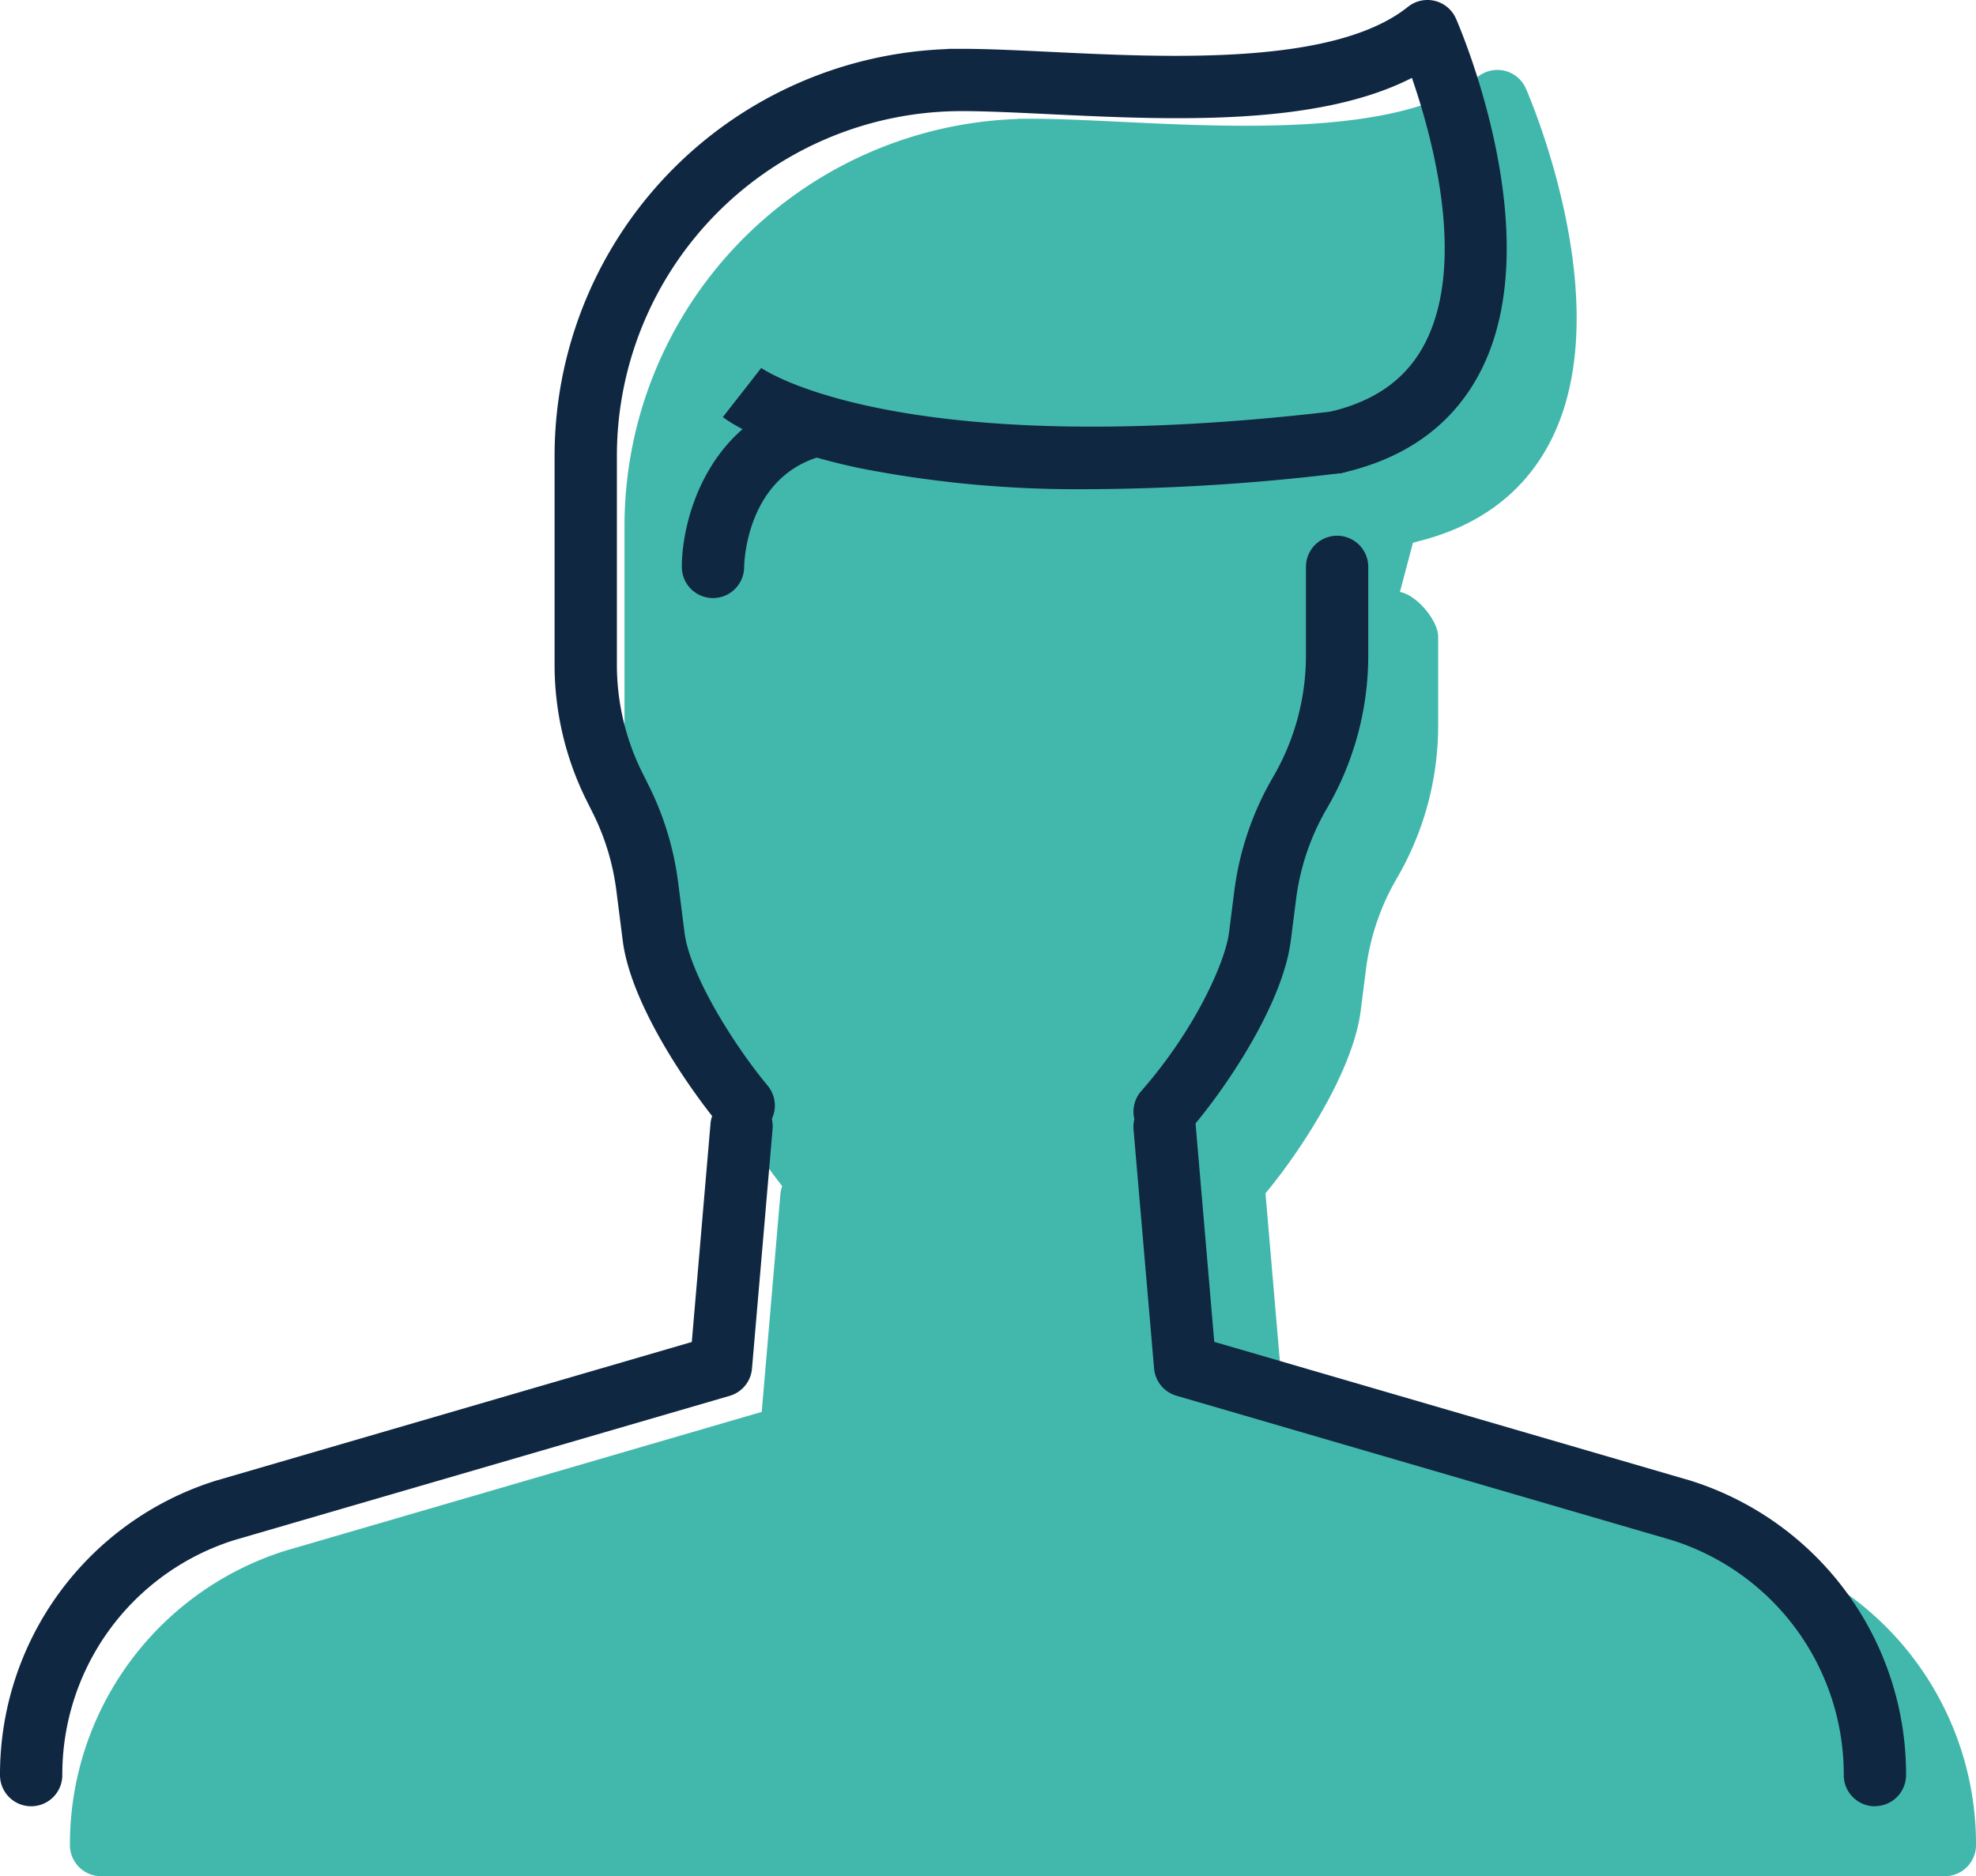 <svg xmlns="http://www.w3.org/2000/svg" xmlns:xlink="http://www.w3.org/1999/xlink" width="169.552" height="161.023" viewBox="0 0 169.552 161.023">
  <defs>
    <clipPath id="clip-path">
      <rect id="Rectangle_17730" data-name="Rectangle 17730" width="163.552" height="155.023" transform="translate(0)" fill="#42b8ad"/>
    </clipPath>
    <clipPath id="clip-path-2">
      <rect id="Rectangle_17733" data-name="Rectangle 17733" width="163.552" height="155.023" transform="translate(0)" fill="#102742"/>
    </clipPath>
  </defs>
  <g id="Group_18193" data-name="Group 18193" transform="translate(0 0.16)">
    <g id="pixta_36611409" transform="translate(6 5.841)" clip-path="url(#clip-path)">
      <path id="Path_71017" data-name="Path 71017" d="M186.327,96.587c-.769,0-38.131.639-38.66,0-2.765-3.343-7.628-10.443-8.316-15.843l-.553-4.337a20.638,20.638,0,0,0-2.016-6.63l-.536-1.073A26.141,26.141,0,0,1,133.5,57.07V39.1A34.951,34.951,0,0,1,167.137,4.213a2.714,2.714,0,0,1,.351-.023h.921c2.193,0,4.828.127,7.617.261,10.3.5,24.4,1.174,30.7-3.865A2.674,2.674,0,0,1,210.846,1.6c.329.752,8,18.547,2.177,30.136-2.3,4.572-6.289,7.543-11.866,8.83" transform="translate(-85.914 0)" fill="#42b8ad"/>
      <path id="Path_71018" data-name="Path 71018" d="M275.219,181.532a2.663,2.663,0,0,1-1.763-.664c-1.11-.974,14.218-52.641,15.694-52.641s3.543,2.4,3.543,3.875v7.614a26.039,26.039,0,0,1-3.543,13.108,20.574,20.574,0,0,0-2.65,7.8l-.454,3.565c-.7,5.485-5.656,12.832-8.817,16.432a2.668,2.668,0,0,1-2.01.909" transform="translate(-175.29 -83.446)" fill="#42b8ad"/>
      <path id="Path_71019" data-name="Path 71019" d="M2.673,325.056A2.673,2.673,0,0,1,0,322.383a26.406,26.406,0,0,1,18.5-25.265l.06-.018,40.8-11.893,1.6-18.673a2.674,2.674,0,0,1,2.893-2.435c1.471.127,19.6-1.471,19.477,0-1.857,21.6,0,51.7,0,60.958,0,1.476-79.179,0-80.656,0" transform="translate(0 -170.033)" fill="#42b8ad"/>
      <path id="Path_71020" data-name="Path 71020" d="M343.733,325.056c-1.477,0-84.02,1.476-84.02,0,0-9.255,1.856-39.36,0-60.958-.126-1.471,21.371.126,22.842,0a2.675,2.675,0,0,1,2.893,2.435l1.6,18.673,40.8,11.893.06.018a26.406,26.406,0,0,1,18.5,25.266,2.673,2.673,0,0,1-2.673,2.673" transform="translate(-182.855 -170.034)" fill="#42b8ad"/>
      <path id="Path_71021" data-name="Path 71021" d="M205.525,98.949a96.526,96.526,0,0,1-19.776-1.8c-8.167-1.727-11.4-4.118-11.741-4.385l3.291-4.213-.03-.024c.111.082,11.568,8.14,49.046,3.752a2.673,2.673,0,1,1,.622,5.31,185.294,185.294,0,0,1-21.411,1.364" transform="translate(-111.983 -56.969)" fill="#42b8ad"/>
      <path id="Path_71022" data-name="Path 71022" d="M166.8,112.383a2.673,2.673,0,0,1-2.673-2.673c0-4.178,2.293-12.64,10.971-14.761a2.673,2.673,0,0,1,1.27,5.194c-6.816,1.666-6.895,9.489-6.895,9.567a2.673,2.673,0,0,1-2.673,2.673" transform="translate(-105.622 -61.055)" fill="#42b8ad"/>
    </g>
    <g id="pixta_36611409-2" data-name="pixta_36611409" transform="translate(0 -0.16)" clip-path="url(#clip-path-2)">
      <path id="Path_71039" data-name="Path 71039" d="M149.728,97.557a2.668,2.668,0,0,1-2.062-.97c-2.765-3.343-7.628-10.443-8.316-15.843l-.553-4.337a20.638,20.638,0,0,0-2.016-6.63l-.536-1.073A26.141,26.141,0,0,1,133.5,57.07V39.1A34.951,34.951,0,0,1,167.137,4.213a2.714,2.714,0,0,1,.351-.023h.921c2.193,0,4.828.127,7.617.261,10.3.5,24.4,1.174,30.7-3.865A2.674,2.674,0,0,1,210.846,1.6c.329.752,8,18.547,2.177,30.136-2.3,4.572-6.289,7.543-11.866,8.83a2.673,2.673,0,0,1-1.2-5.21c4.006-.924,6.717-2.891,8.287-6.013,3.483-6.919.584-17.549-1.18-22.659-8.238,4.215-20.89,3.607-31.293,3.106-2.724-.131-5.3-.255-7.361-.255A29.6,29.6,0,0,0,138.846,39.1V57.07a20.77,20.77,0,0,0,2.182,9.243l.536,1.074a25.947,25.947,0,0,1,2.538,8.345l.553,4.337c.439,3.445,4,9.327,7.132,13.112a2.673,2.673,0,0,1-2.059,4.377" transform="translate(-85.914 0)" fill="#102742"/>
      <path id="Path_71040" data-name="Path 71040" d="M275.523,181.1a2.674,2.674,0,0,1-2.008-4.437c4.68-5.33,7.222-11.15,7.532-13.58l.454-3.565a25.877,25.877,0,0,1,3.335-9.819,20.692,20.692,0,0,0,2.815-10.414v-7.614a2.673,2.673,0,1,1,5.347,0v7.614a26.039,26.039,0,0,1-3.543,13.108,20.574,20.574,0,0,0-2.65,7.8l-.454,3.565c-.7,5.485-5.656,12.832-8.817,16.432a2.668,2.668,0,0,1-2.01.909" transform="translate(-175.594 -83.019)" fill="#102742"/>
      <path id="Path_71041" data-name="Path 71041" d="M2.673,324.836A2.673,2.673,0,0,1,0,322.163,26.406,26.406,0,0,1,18.5,296.9l.06-.018,40.8-11.893,1.6-18.673a2.674,2.674,0,1,1,5.327.458l-1.762,20.5a2.673,2.673,0,0,1-1.916,2.338L20.084,302A21.08,21.08,0,0,0,5.347,322.163a2.673,2.673,0,0,1-2.673,2.673" transform="translate(0 -169.814)" fill="#102742"/>
      <path id="Path_71042" data-name="Path 71042" d="M336.469,324.837a2.673,2.673,0,0,1-2.673-2.673A21.078,21.078,0,0,0,319.058,302l-42.525-12.4a2.673,2.673,0,0,1-1.916-2.338l-1.762-20.5a2.673,2.673,0,1,1,5.327-.458l1.6,18.673,40.8,11.893.06.018a26.406,26.406,0,0,1,18.5,25.266,2.673,2.673,0,0,1-2.673,2.673" transform="translate(-175.591 -169.814)" fill="#102742"/>
      <path id="Path_71043" data-name="Path 71043" d="M205.525,98.949a96.526,96.526,0,0,1-19.776-1.8c-8.167-1.727-11.4-4.118-11.741-4.385l3.291-4.213-.03-.024c.111.082,11.568,8.14,49.046,3.752a2.673,2.673,0,1,1,.622,5.31,185.294,185.294,0,0,1-21.411,1.364" transform="translate(-111.983 -56.969)" fill="#102742"/>
      <path id="Path_71044" data-name="Path 71044" d="M166.8,112.383a2.673,2.673,0,0,1-2.673-2.673c0-4.178,2.293-12.64,10.971-14.761a2.673,2.673,0,0,1,1.27,5.194c-6.816,1.666-6.895,9.489-6.895,9.567a2.673,2.673,0,0,1-2.673,2.673" transform="translate(-105.622 -61.055)" fill="#102742"/>
    </g>
  </g>
</svg>
